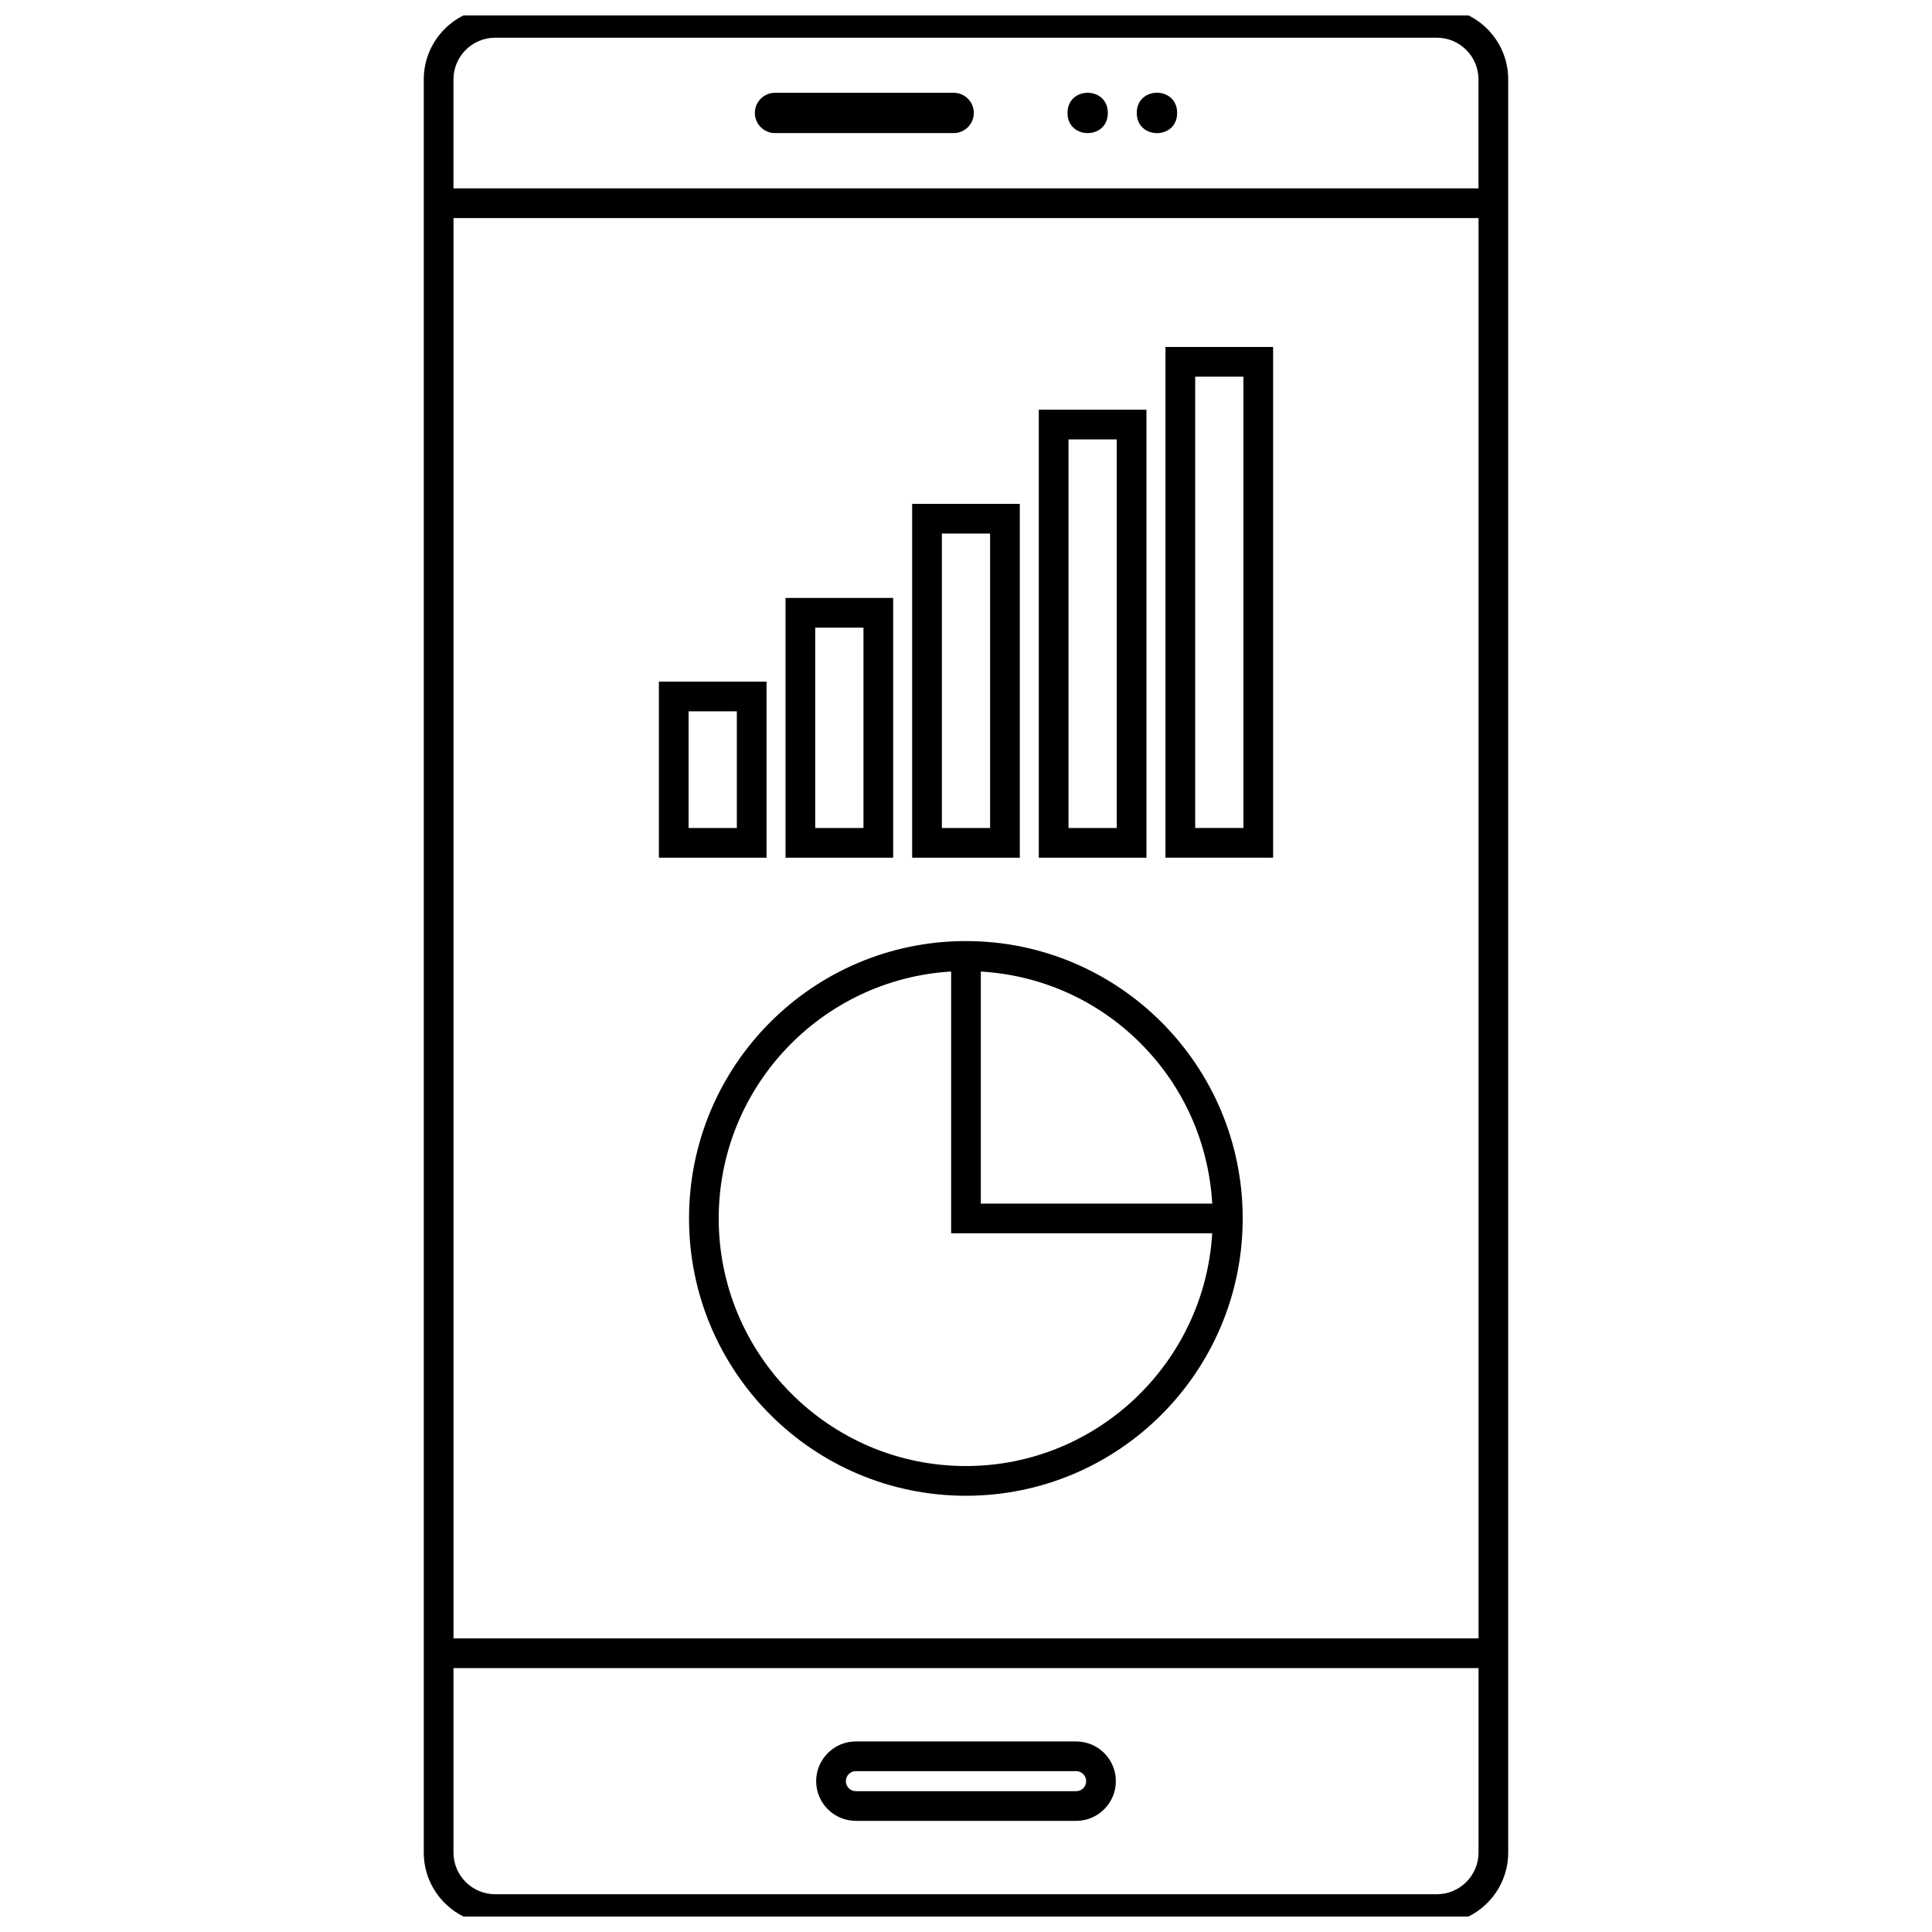 <?xml version="1.0" encoding="UTF-8"?>
<!-- Uploaded to: SVG Repo, www.svgrepo.com, Generator: SVG Repo Mixer Tools -->
<svg width="800px" height="800px" version="1.1" viewBox="144 144 512 512" xmlns="http://www.w3.org/2000/svg">
 <defs>
  <clipPath id="a">
   <path d="m256 148.09h288v503.81h-288z"/>
  </clipPath>
 </defs>
 <g clip-path="url(#a)">
  <path d="m524.78 146.12h-249.56c-10.43 0-18.918 8.484-18.918 18.926v469.9c0 10.43 8.484 18.918 18.918 18.918h249.55c10.43 0 18.918-8.484 18.918-18.918v-469.9c0.008-10.438-8.48-18.926-18.91-18.926zm-249.56 7.871h249.55c6.086 0 11.043 4.961 11.043 11.051v28.875l-271.64 0.004v-28.875c0-6.094 4.957-11.055 11.043-11.055zm260.61 47.801v376.4h-271.65v-376.4zm-11.047 444.2h-249.56c-6.086 0-11.043-4.961-11.043-11.043v-48.879h271.65v48.879c0 6.082-4.961 11.043-11.047 11.043z"/>
 </g>
 <path d="m429.2 605.5h-58.395c-5.793 0-10.516 4.731-10.516 10.531 0 5.793 4.723 10.516 10.516 10.516h58.395c5.793 0 10.516-4.723 10.516-10.523 0-5.797-4.723-10.523-10.516-10.523zm0 13.18h-58.395c-1.465 0-2.644-1.188-2.644-2.652 0-1.465 1.18-2.652 2.644-2.652h58.395c1.465 0 2.644 1.188 2.644 2.66 0 1.465-1.18 2.644-2.644 2.644z"/>
 <path d="m349.38 179.27h47.359c2.938 0 5.336-2.402 5.336-5.336v-0.008c0-2.938-2.402-5.336-5.336-5.336h-47.359c-2.938 0-5.336 2.402-5.336 5.336v0.008c-0.004 2.938 2.398 5.336 5.336 5.336z"/>
 <path d="m437.59 173.93c0 7.125-10.688 7.125-10.688 0s10.688-7.125 10.688 0"/>
 <path d="m455.96 173.93c0 7.137-10.707 7.137-10.707 0 0-7.137 10.707-7.137 10.707 0"/>
 <path d="m347.14 371.3v-46.664h-28.527v46.664zm-20.656-38.793h12.785v30.922h-12.785z"/>
 <path d="m380.7 302.46h-28.527v68.84h28.527zm-7.871 60.969h-12.785v-53.098h12.785z"/>
 <path d="m414.26 277.53h-28.527v93.773h28.527zm-7.871 85.898h-12.785v-78.027h12.785z"/>
 <path d="m447.82 252.58h-28.527v118.72h28.527zm-7.871 110.85h-12.785v-102.98h12.785z"/>
 <path d="m481.39 235.95h-28.527v135.34h28.527zm-7.871 127.47h-12.785v-119.6h12.785z"/>
 <path d="m399.96 540.39c40.5 0 73.336-32.875 73.367-73.445v-0.055c0-20.277-8.203-38.645-21.461-51.941-13.281-13.32-31.629-21.555-51.898-21.555-40.516 0-73.367 32.906-73.367 73.492 0 40.594 32.84 73.504 73.359 73.504zm65.297-77.426h-61.324v-61.496c16.004 0.961 30.93 7.59 42.352 19.043 11.422 11.441 18.02 26.391 18.973 42.453zm-69.195-61.5v69.367h69.188c-2.047 34.344-30.52 61.684-65.289 61.684-36.109 0-65.496-29.441-65.496-65.629 0-34.859 27.301-63.383 61.598-65.422z"/>
</svg>